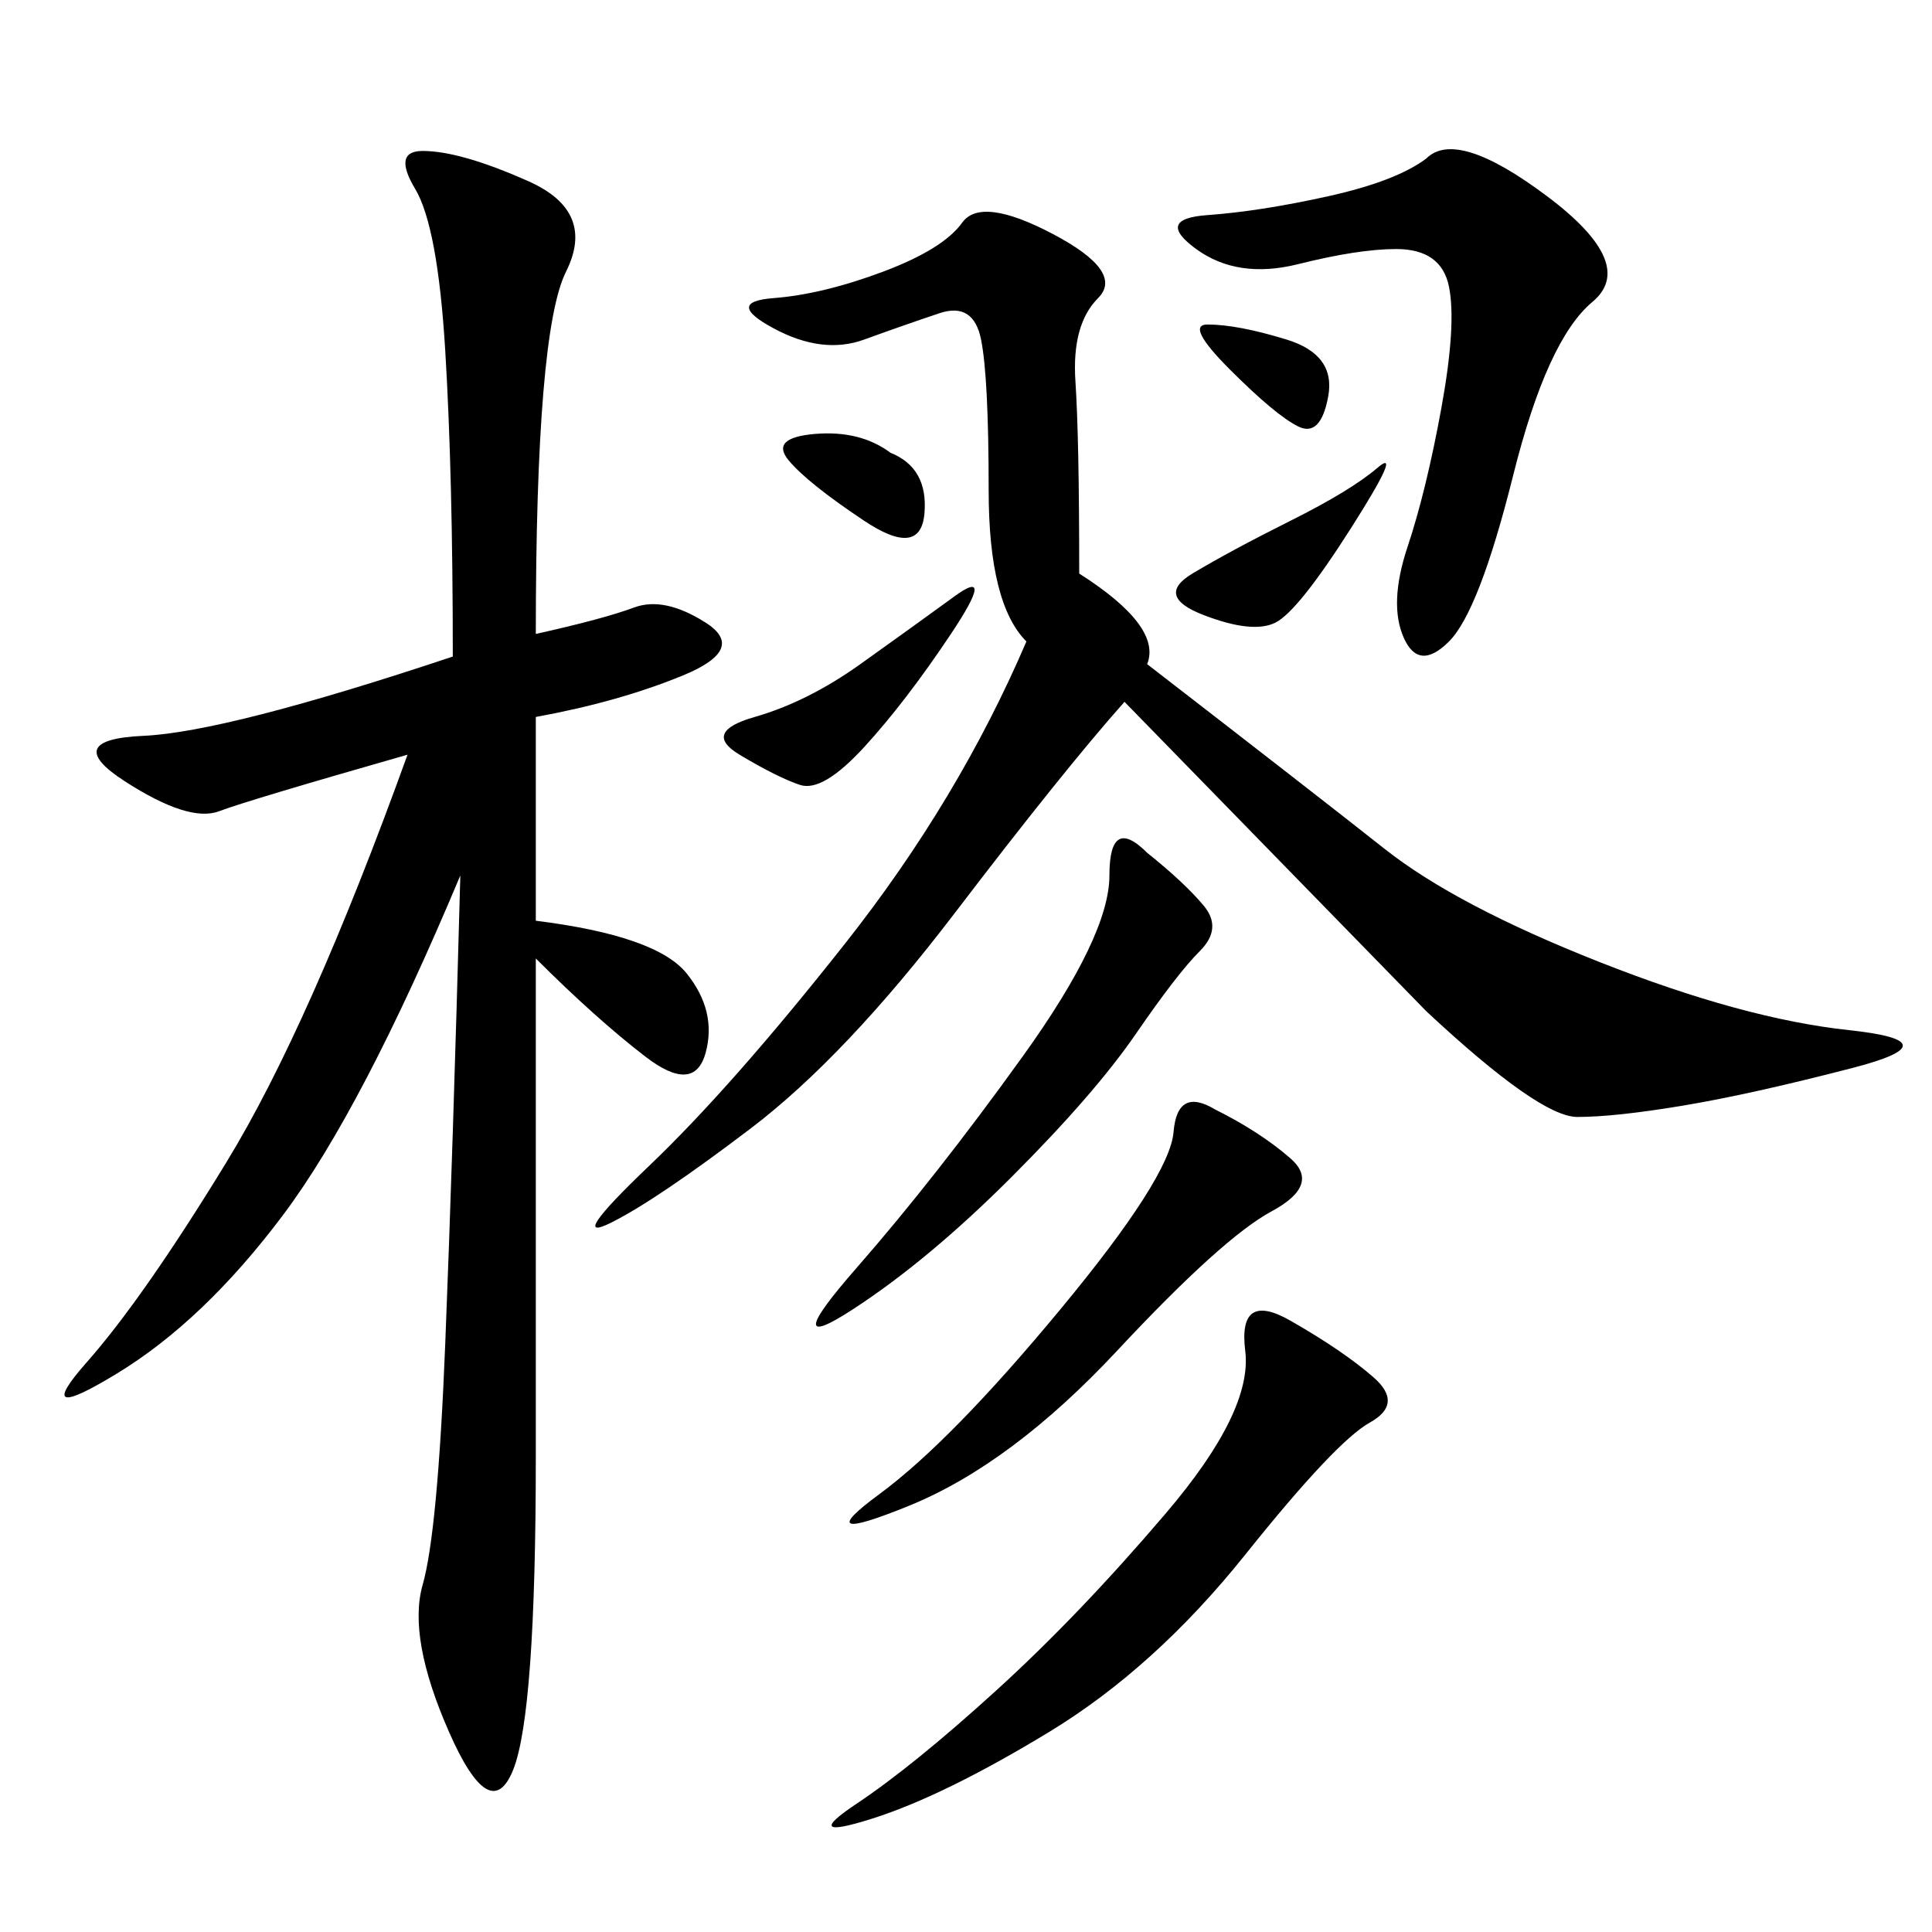 <svg xmlns="http://www.w3.org/2000/svg" xmlns:xlink="http://www.w3.org/1999/xlink" width="300" height="300"><path d="M83.20 98.44Q93.75 96.09 98.44 94.34Q103.13 92.58 109.57 96.68Q116.02 100.78 106.05 104.88Q96.09 108.98 83.20 111.33L83.20 111.33L83.20 142.97Q101.95 145.31 106.64 151.17Q111.33 157.03 109.57 163.48Q107.81 169.92 100.20 164.06Q92.58 158.20 83.20 148.83L83.20 148.83L83.20 226.17Q83.20 266.02 79.69 274.80Q76.17 283.59 69.73 268.95Q63.28 254.30 65.63 246.09Q67.97 237.89 69.14 208.59Q70.31 179.30 71.48 135.94L71.48 135.94Q56.25 172.27 43.95 188.67Q31.64 205.08 18.16 213.28Q4.69 221.48 13.48 211.52Q22.27 201.56 35.16 180.47Q48.05 159.38 63.28 117.19L63.28 117.19Q38.67 124.22 33.98 125.98Q29.30 127.73 19.34 121.29Q9.38 114.84 22.27 114.26Q35.16 113.67 70.31 101.95L70.31 101.95Q70.31 73.83 69.14 54.49Q67.97 35.16 64.45 29.30Q60.94 23.44 65.63 23.44L65.63 23.44Q71.48 23.44 82.03 28.13Q92.58 32.81 87.89 42.19Q83.20 51.56 83.20 98.44L83.20 98.44ZM167.58 89.06Q180.47 97.27 178.13 103.13L178.13 103.13Q203.91 123.05 215.04 131.84Q226.17 140.63 248.44 149.41Q270.70 158.20 287.11 159.96Q303.52 161.72 287.70 165.82Q271.88 169.92 261.33 171.68Q250.78 173.44 244.92 173.44L244.92 173.44Q239.06 173.44 221.48 157.03L221.48 157.03L174.61 108.98Q165.23 119.53 148.24 141.80Q131.25 164.06 116.60 175.20Q101.95 186.33 94.92 189.84Q87.89 193.36 100.78 181.05Q113.67 168.75 131.25 146.48Q148.83 124.22 159.38 99.61L159.38 99.61Q153.52 93.75 153.52 76.17L153.52 76.17Q153.52 58.59 152.34 52.73Q151.17 46.88 145.90 48.63Q140.63 50.39 134.18 52.73Q127.73 55.08 120.12 50.98Q112.50 46.88 120.12 46.29Q127.73 45.70 137.11 42.19Q146.48 38.67 149.41 34.57Q152.34 30.47 163.48 36.33Q174.61 42.19 170.51 46.29Q166.41 50.39 166.99 59.18Q167.58 67.97 167.58 89.06L167.58 89.06ZM221.48 24.61Q226.17 19.92 240.23 30.47Q254.30 41.02 247.27 46.88Q240.23 52.73 234.96 73.83Q229.69 94.92 225 99.61Q220.31 104.30 217.97 99.02Q215.63 93.75 218.55 84.96Q221.48 76.17 223.83 63.28Q226.17 50.39 225 44.53Q223.83 38.67 216.80 38.67L216.80 38.67Q210.94 38.67 201.56 41.02Q192.19 43.36 185.74 38.67Q179.30 33.98 187.50 33.40Q195.70 32.81 206.25 30.47Q216.80 28.13 221.48 24.61L221.48 24.61ZM200.39 205.08Q208.59 209.77 213.28 213.87Q217.97 217.97 212.70 220.90Q207.42 223.83 193.36 241.41Q179.30 258.98 162.89 268.95Q146.48 278.91 135.35 282.42Q124.22 285.94 133.01 280.08Q141.80 274.22 154.69 262.50Q167.58 250.78 181.05 234.96Q194.53 219.14 193.36 209.77Q192.19 200.39 200.39 205.08L200.39 205.08ZM188.67 172.27Q195.70 175.78 200.39 179.88Q205.08 183.98 197.46 188.09Q189.84 192.19 173.44 209.77Q157.03 227.34 141.21 233.79Q125.39 240.23 136.52 232.03Q147.66 223.83 164.65 203.32Q181.64 182.81 182.23 175.78Q182.81 168.75 188.67 172.27L188.67 172.27ZM178.13 132.42Q183.98 137.11 186.91 140.63Q189.84 144.14 186.33 147.66Q182.81 151.17 176.37 160.55Q169.92 169.92 157.03 182.81Q144.14 195.70 132.42 203.32Q120.70 210.94 133.01 196.88Q145.31 182.81 158.79 164.06Q172.27 145.31 172.27 135.94L172.27 135.94Q172.27 126.56 178.13 132.42L178.13 132.42ZM147.66 98.44Q140.63 108.98 134.18 116.02Q127.73 123.05 124.22 121.88Q120.70 120.70 114.84 117.19Q108.98 113.67 117.19 111.33Q125.39 108.98 133.59 103.13Q141.80 97.27 148.24 92.58Q154.69 87.89 147.66 98.44L147.66 98.44ZM209.77 82.03Q201.56 94.92 198.05 96.68Q194.53 98.44 186.91 95.51Q179.30 92.58 185.16 89.06Q191.02 85.55 200.39 80.86Q209.77 76.17 213.87 72.66Q217.97 69.14 209.77 82.03L209.77 82.03ZM138.28 70.31Q144.14 72.66 143.55 79.69Q142.97 86.72 134.18 80.86Q125.39 75 122.46 71.48Q119.53 67.97 126.56 67.38Q133.59 66.80 138.28 70.31L138.28 70.31ZM187.50 50.39Q192.19 50.39 199.80 52.73Q207.42 55.08 206.25 61.52Q205.08 67.97 201.56 66.21Q198.05 64.45 191.02 57.42Q183.98 50.39 187.50 50.39L187.50 50.39Z"/></svg>